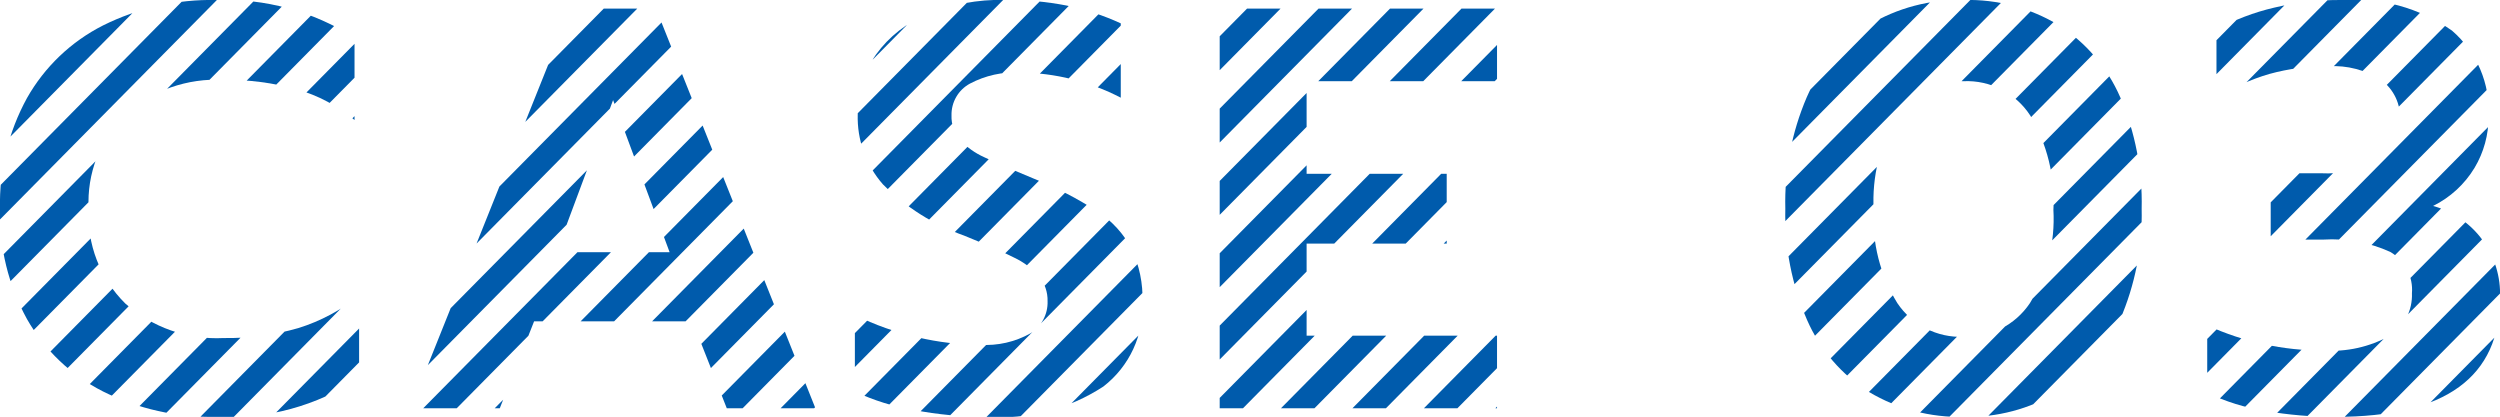 <svg xmlns="http://www.w3.org/2000/svg" xmlns:xlink="http://www.w3.org/1999/xlink" width="104.928" height="17.496" viewBox="0 0 104.928 17.496"><defs><clipPath id="clip-path"><path id="Path_339" data-name="Path 339" d="M9.84.36A10.2,10.2,0,0,1,5.088-.708,7.642,7.642,0,0,1,1.9-3.744,9.156,9.156,0,0,1,.768-8.376,9.223,9.223,0,0,1,1.9-13.02a7.621,7.621,0,0,1,3.192-3.048A10.2,10.2,0,0,1,9.84-17.136a10.093,10.093,0,0,1,5.808,1.584V-12.1a6.561,6.561,0,0,0-2.412-1.284,11.009,11.009,0,0,0-3.084-.4,5.754,5.754,0,0,0-4.14,1.452A5.194,5.194,0,0,0,4.488-8.376,5.2,5.2,0,0,0,6.024-4.4a5.763,5.763,0,0,0,4.128,1.452,10.723,10.723,0,0,0,3.144-.42A7.682,7.682,0,0,0,15.84-4.728v3.456A9.888,9.888,0,0,1,9.84.36ZM24.72-16.776H28.3L34.992,0h-3.72l-1.44-3.648H23.184L21.744,0H18ZM28.872-6.552,26.5-12.936,24.12-6.552ZM42.168.36A16.254,16.254,0,0,1,39.12.072,9.616,9.616,0,0,1,36.648-.7V-3.912a12.069,12.069,0,0,0,2.64.936,11.767,11.767,0,0,0,2.616.312,3.82,3.82,0,0,0,2.112-.48,1.526,1.526,0,0,0,.72-1.344,1.6,1.6,0,0,0-.36-1.056,3.263,3.263,0,0,0-1.044-.78q-.684-.348-2.1-.924A9.159,9.159,0,0,1,37.824-9.4a4.264,4.264,0,0,1-1.056-2.94,4.251,4.251,0,0,1,.768-2.508,4.966,4.966,0,0,1,2.16-1.692,8.064,8.064,0,0,1,3.216-.6,13.029,13.029,0,0,1,2.64.24,10.65,10.65,0,0,1,2.256.744v3.12a9.373,9.373,0,0,0-4.224-1.056,4.052,4.052,0,0,0-2.112.468,1.477,1.477,0,0,0-.768,1.332,1.5,1.5,0,0,0,.36,1.032,3.14,3.14,0,0,0,1.008.72q.648.312,2.112.912a15.409,15.409,0,0,1,2.664,1.38,4.213,4.213,0,0,1,1.416,1.56,4.878,4.878,0,0,1,.456,2.22A4.236,4.236,0,0,1,47.076-.912,7.94,7.94,0,0,1,42.168.36ZM51.96-16.776H63.6v3.048H55.608V-9.84h5.88v2.928h-5.88v3.864H63.6V0H51.96ZM83.184.36A7.411,7.411,0,0,1,79.212-.684a6.772,6.772,0,0,1-2.6-3.024A11.069,11.069,0,0,1,75.7-8.376a11.177,11.177,0,0,1,.9-4.68,6.784,6.784,0,0,1,2.592-3.024,7.392,7.392,0,0,1,4-1.056,7.331,7.331,0,0,1,3.984,1.056,6.81,6.81,0,0,1,2.58,3.024,11.177,11.177,0,0,1,.9,4.68,11.069,11.069,0,0,1-.912,4.668A6.8,6.8,0,0,1,87.144-.684,7.349,7.349,0,0,1,83.184.36Zm0-3.36a3.192,3.192,0,0,0,2.784-1.416,6.77,6.77,0,0,0,.984-3.912,7,7,0,0,0-.972-3.96,3.169,3.169,0,0,0-2.8-1.44,3.169,3.169,0,0,0-2.8,1.44,7,7,0,0,0-.972,3.96A6.77,6.77,0,0,0,80.4-4.416,3.192,3.192,0,0,0,83.184-3ZM98.808.36A16.968,16.968,0,0,1,95.832.108a8.915,8.915,0,0,1-2.424-.756V-3.48A11.664,11.664,0,0,0,98.28-2.424a5.042,5.042,0,0,0,2.8-.624A2.017,2.017,0,0,0,102-4.824a1.836,1.836,0,0,0-.912-1.74A5.9,5.9,0,0,0,98.28-7.08H96.072V-9.864h2.112a4.48,4.48,0,0,0,2.436-.564A1.857,1.857,0,0,0,101.5-12.1a1.947,1.947,0,0,0-.792-1.68,3.7,3.7,0,0,0-2.208-.576,9.059,9.059,0,0,0-2.484.324,8.262,8.262,0,0,0-2.22,1.02v-2.88a9.6,9.6,0,0,1,2.424-.924A11.838,11.838,0,0,1,99-17.136a7.182,7.182,0,0,1,4.68,1.284,4.447,4.447,0,0,1,1.536,3.612,4.152,4.152,0,0,1-.588,2.148,4.222,4.222,0,0,1-1.74,1.6,3.826,3.826,0,0,1,2.808,3.84Q105.7.36,98.808.36Z" transform="translate(7764.232 5266.136)" fill="#005bac"/></clipPath></defs><g id="Mask_Group_36" data-name="Mask Group 36" transform="translate(-7765 -5249)" clip-path="url(#clip-path)"><g id="Group_1656" data-name="Group 1656" transform="translate(66.5 1935.5)"><line id="Line_53" data-name="Line 53" x1="84" y2="85" transform="translate(7641.5 3279.5)" fill="none" stroke="#005bac" stroke-width="1"/><line id="Line_54" data-name="Line 54" x1="84" y2="85" transform="translate(7644.5 3279.5)" fill="none" stroke="#005bac" stroke-width="1"/><line id="Line_55" data-name="Line 55" x1="84" y2="85" transform="translate(7647.5 3279.5)" fill="none" stroke="#005bac" stroke-width="1"/><line id="Line_56" data-name="Line 56" x1="84" y2="85" transform="translate(7650.5 3279.5)" fill="none" stroke="#005bac" stroke-width="1"/><line id="Line_57" data-name="Line 57" x1="84" y2="85" transform="translate(7653.5 3279.5)" fill="none" stroke="#005bac" stroke-width="1"/><line id="Line_58" data-name="Line 58" x1="84" y2="85" transform="translate(7656.5 3279.5)" fill="none" stroke="#005bac" stroke-width="1"/><line id="Line_59" data-name="Line 59" x1="84" y2="85" transform="translate(7659.5 3279.5)" fill="none" stroke="#005bac" stroke-width="1"/><line id="Line_60" data-name="Line 60" x1="84" y2="85" transform="translate(7662.5 3279.5)" fill="none" stroke="#005bac" stroke-width="1"/><line id="Line_61" data-name="Line 61" x1="84" y2="85" transform="translate(7665.5 3279.5)" fill="none" stroke="#005bac" stroke-width="1"/><line id="Line_62" data-name="Line 62" x1="84" y2="85" transform="translate(7668.5 3279.5)" fill="none" stroke="#005bac" stroke-width="1"/><line id="Line_63" data-name="Line 63" x1="84" y2="85" transform="translate(7671.5 3279.5)" fill="none" stroke="#005bac" stroke-width="1"/><line id="Line_64" data-name="Line 64" x1="84" y2="85" transform="translate(7674.5 3279.5)" fill="none" stroke="#005bac" stroke-width="1"/><line id="Line_65" data-name="Line 65" x1="84" y2="85" transform="translate(7677.5 3279.5)" fill="none" stroke="#005bac" stroke-width="1"/><line id="Line_66" data-name="Line 66" x1="84" y2="85" transform="translate(7680.5 3279.5)" fill="none" stroke="#005bac" stroke-width="1"/><line id="Line_67" data-name="Line 67" x1="84" y2="85" transform="translate(7683.5 3279.5)" fill="none" stroke="#005bac" stroke-width="1"/><line id="Line_68" data-name="Line 68" x1="84" y2="85" transform="translate(7686.5 3279.5)" fill="none" stroke="#005bac" stroke-width="1"/><line id="Line_69" data-name="Line 69" x1="84" y2="85" transform="translate(7689.5 3279.5)" fill="none" stroke="#005bac" stroke-width="1"/><line id="Line_70" data-name="Line 70" x1="84" y2="85" transform="translate(7692.5 3279.5)" fill="none" stroke="#005bac" stroke-width="1"/><line id="Line_71" data-name="Line 71" x1="84" y2="85" transform="translate(7695.5 3279.5)" fill="none" stroke="#005bac" stroke-width="1"/><line id="Line_72" data-name="Line 72" x1="84" y2="85" transform="translate(7698.5 3279.5)" fill="none" stroke="#005bac" stroke-width="1"/><line id="Line_73" data-name="Line 73" x1="84" y2="85" transform="translate(7701.5 3279.5)" fill="none" stroke="#005bac" stroke-width="1"/><line id="Line_74" data-name="Line 74" x1="84" y2="85" transform="translate(7704.5 3279.5)" fill="none" stroke="#005bac" stroke-width="1"/><line id="Line_75" data-name="Line 75" x1="84" y2="85" transform="translate(7707.5 3279.5)" fill="none" stroke="#005bac" stroke-width="1"/><line id="Line_76" data-name="Line 76" x1="84" y2="85" transform="translate(7710.5 3279.5)" fill="none" stroke="#005bac" stroke-width="1"/><line id="Line_77" data-name="Line 77" x1="84" y2="85" transform="translate(7713.5 3279.5)" fill="none" stroke="#005bac" stroke-width="1"/><line id="Line_78" data-name="Line 78" x1="84" y2="85" transform="translate(7716.5 3279.5)" fill="none" stroke="#005bac" stroke-width="1"/><line id="Line_79" data-name="Line 79" x1="84" y2="85" transform="translate(7719.5 3279.5)" fill="none" stroke="#005bac" stroke-width="1"/><line id="Line_80" data-name="Line 80" x1="84" y2="85" transform="translate(7722.5 3279.5)" fill="none" stroke="#005bac" stroke-width="1"/><line id="Line_81" data-name="Line 81" x1="84" y2="85" transform="translate(7725.5 3279.5)" fill="none" stroke="#005bac" stroke-width="1"/><line id="Line_82" data-name="Line 82" x1="84" y2="85" transform="translate(7728.5 3279.5)" fill="none" stroke="#005bac" stroke-width="1"/><line id="Line_83" data-name="Line 83" x1="84" y2="85" transform="translate(7731.5 3279.5)" fill="none" stroke="#005bac" stroke-width="1"/><line id="Line_84" data-name="Line 84" x1="84" y2="85" transform="translate(7734.5 3279.5)" fill="none" stroke="#005bac" stroke-width="1"/><line id="Line_85" data-name="Line 85" x1="84" y2="85" transform="translate(7737.5 3279.5)" fill="none" stroke="#005bac" stroke-width="1"/><line id="Line_86" data-name="Line 86" x1="84" y2="85" transform="translate(7740.5 3279.5)" fill="none" stroke="#005bac" stroke-width="1"/><line id="Line_87" data-name="Line 87" x1="84" y2="85" transform="translate(7743.5 3279.5)" fill="none" stroke="#005bac" stroke-width="1"/><line id="Line_88" data-name="Line 88" x1="84" y2="85" transform="translate(7746.5 3279.5)" fill="none" stroke="#005bac" stroke-width="1"/><line id="Line_89" data-name="Line 89" x1="84" y2="85" transform="translate(7749.5 3279.5)" fill="none" stroke="#005bac" stroke-width="1"/><line id="Line_90" data-name="Line 90" x1="84" y2="85" transform="translate(7752.5 3279.5)" fill="none" stroke="#005bac" stroke-width="1"/><line id="Line_91" data-name="Line 91" x1="84" y2="85" transform="translate(7755.5 3279.5)" fill="none" stroke="#005bac" stroke-width="1"/><line id="Line_92" data-name="Line 92" x1="84" y2="85" transform="translate(7758.5 3279.5)" fill="none" stroke="#005bac" stroke-width="1"/><line id="Line_93" data-name="Line 93" x1="84" y2="85" transform="translate(7761.5 3279.5)" fill="none" stroke="#005bac" stroke-width="1"/><line id="Line_94" data-name="Line 94" x1="84" y2="85" transform="translate(7764.5 3279.5)" fill="none" stroke="#005bac" stroke-width="1"/><line id="Line_95" data-name="Line 95" x1="84" y2="85" transform="translate(7767.5 3279.5)" fill="none" stroke="#005bac" stroke-width="1"/><line id="Line_96" data-name="Line 96" x1="84" y2="85" transform="translate(7770.5 3279.5)" fill="none" stroke="#005bac" stroke-width="1"/><line id="Line_97" data-name="Line 97" x1="84" y2="85" transform="translate(7773.5 3279.5)" fill="none" stroke="#005bac" stroke-width="1"/><line id="Line_98" data-name="Line 98" x1="84" y2="85" transform="translate(7776.5 3279.5)" fill="none" stroke="#005bac" stroke-width="1"/></g></g></svg>